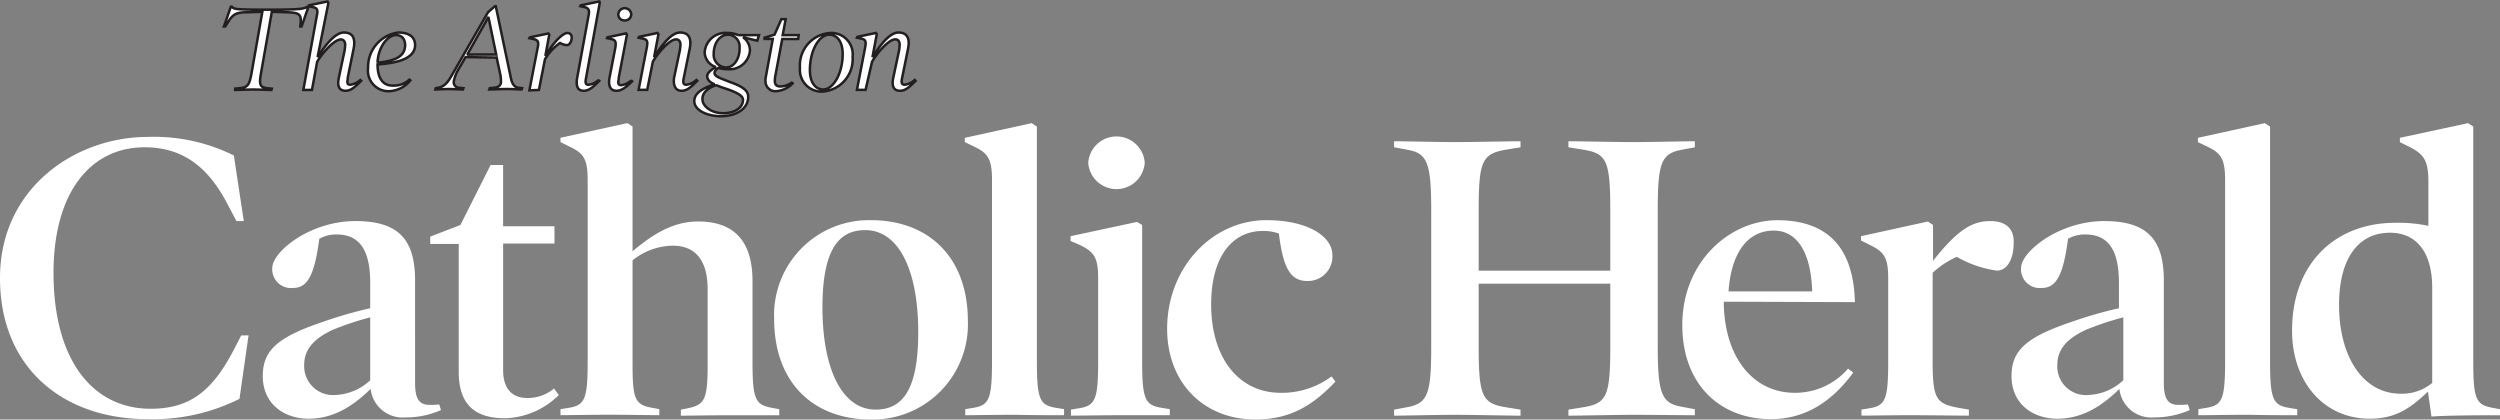 <svg xmlns="http://www.w3.org/2000/svg" width="248.587" height="41.719" viewBox="0 0 248.587 41.719"><rect x="0" y="0" width="248.587" height="41.719" fill="#808080" stroke="none"/><g id="ach-logo-en" transform="translate(-13.3 0.145)"><path id="Path_1" data-name="Path 1" d="M255.151,54.028a4.677,4.677,0,0,1-3.175,1.073c-3.6,0-6.092-3.518-6.092-8.838,0-4.634,1.931-7.165,5.063-7.165,2.531,0,4.2,1.8,4.2,5.492v9.439Zm6.736,3.218v-.6l-.686-.129c-1.673-.3-1.974-.772-1.974-4.634V28.543l-.515-.343-6.779,1.459v.429l.944.472c1.459.729,1.888,1.373,1.888,3.475v4.376a14.452,14.452,0,0,0-3.3-.3c-5.921,0-10.254,3.99-10.254,10.726,0,5.063,3.132,8.752,7.723,8.752,2.617,0,4.076-1.073,5.792-2.7l.343,2.488c1.716-.129,5.191-.129,6.822-.129m-20.165,0v-.6l-.772-.129c-1.63-.257-1.931-.815-1.931-4.634V28.543L238.5,28.2l-6.65,1.459v.429l.987.472c1.33.644,1.716,1.244,1.716,3.3v18.02c0,3.818-.3,4.376-1.888,4.634l-.772.129v.6c.9,0,3.261-.043,5.02-.043,1.716.043,3.861.043,4.805.043m-17.29-3.475A5.38,5.38,0,0,1,221,55.23a2.852,2.852,0,0,1-3.132-3c0-1.545.987-2.617,2.832-3.475a29.266,29.266,0,0,1,3.733-1.244v6.264Zm6.607,2.96-.172-.558a7.962,7.962,0,0,1-.944.043c-1.03,0-1.459-.558-1.459-2.188V43.86c0-4.033-1.587-5.921-5.921-5.921-4.5,0-8.28,3.046-8.28,4.677a1.867,1.867,0,0,0,2.059,1.974c1.459,0,2.145-1.287,2.617-4.891a3.38,3.38,0,0,1,1.716-.429c2.1,0,3.346,1.287,3.346,4.805v2.531a41.1,41.1,0,0,0-4.634,1.33c-4.462,1.5-6.049,2.789-6.049,5.406,0,2.832,2.188,4.248,4.548,4.248,2.488,0,4.419-1.244,6.178-2.96a3.209,3.209,0,0,0,3.475,2.832,8.768,8.768,0,0,0,3.518-.729M213.534,40c0-1.416-.9-2.059-2.317-2.059-1.8,0-3.218.815-5.706,3.947V38.325L205,37.982l-6.65,1.459v.429l.944.472c1.373.686,1.759,1.244,1.759,3.3v8.28c0,3.818-.3,4.376-1.888,4.634l-.772.129v.6c.9,0,3.089-.043,4.805-.043s4.762.043,5.878.043v-.6l-.772-.129c-2.446-.429-2.832-.772-2.832-4.677v-8.8a9,9,0,0,1,2.4-1.587,10.9,10.9,0,0,0,3.99,1.373c.858,0,1.673-.858,1.673-2.875M193.5,44.933h-8.323c.257-3.818,1.888-6.049,4.5-6.049,2.231,0,3.69,2.016,3.818,6.049m4.248,1.073c-.129-5.277-2.574-8.152-7.723-8.152-4.634,0-9.439,4.033-9.439,10.426,0,5.921,3.776,9.353,8.8,9.353,3.475,0,6.135-1.8,8.195-4.634l-.515-.386a6.94,6.94,0,0,1-5.32,2.4c-3.99,0-6.908-3.347-7.036-8.8v-.257l13.043.043ZM181.827,57.246v-.6l-1.373-.257c-1.931-.343-2.317-1.33-2.317-6.007V36.867c0-4.677.343-5.62,2.317-6.007l1.373-.257V30c-.815,0-4.548.086-6.049.086S170.072,30,169.257,30v.6l1.587.257c2.231.386,2.574,1.158,2.574,6.007v6.007H160.332V36.867c0-4.848.343-5.578,2.574-6.007l1.587-.257V30c-.772,0-5.063.086-6.521.086S152.781,30,151.923,30v.6l1.373.257c1.931.343,2.317,1.33,2.317,6.007V50.424c0,4.677-.343,5.62-2.317,6.007l-1.373.257v.6c.815,0,4.548-.086,6.049-.086,1.459,0,5.706.086,6.521.086v-.6l-1.587-.257c-2.231-.386-2.574-1.158-2.574-6.007V44.16h13.086v6.264c0,4.848-.343,5.62-2.574,6.007l-1.587.257v.6c.815,0,5.063-.086,6.521-.086s5.191.043,6.049.043M146.088,53.9l-.386-.515a8.268,8.268,0,0,1-5.063,1.63c-4.076,0-6.908-3.347-6.908-8.8,0-4.677,2.059-7.294,5.148-7.294a4.473,4.473,0,0,1,1.587.257c.429,3.475,1.158,4.719,2.832,4.719a2.433,2.433,0,0,0,2.488-2.574c0-1.888-2.488-3.475-6.564-3.475-5.363,0-9.868,4.677-9.868,10.812,0,5.277,3.561,9.01,8.8,9.01,3.561,0,5.835-1.545,7.937-3.776m-16.475,3.347v-.6l-.772-.129c-1.673-.257-1.974-.815-1.974-4.634V38.325l-.515-.3-6.607,1.416v.472l.987.429c1.373.686,1.759,1.244,1.759,3.3v8.28c0,3.818-.3,4.376-1.931,4.634l-.772.129v.6c.9,0,3.261-.043,5.02-.043h4.805m-2.488-25.1a2.817,2.817,0,0,0-5.62,0,2.817,2.817,0,0,0,5.62,0m-8.023,25.1v-.6l-.772-.129c-1.63-.257-1.931-.815-1.931-4.634V28.543l-.515-.343-6.65,1.459v.429l.987.472c1.33.644,1.716,1.244,1.716,3.3v18.02c0,3.818-.3,4.376-1.888,4.634l-.772.129v.6c.9,0,3.261-.043,5.02-.043,1.716.043,3.9.043,4.805.043m-14.5-8.238c0,5.62-1.5,7.68-4.247,7.68-3.3,0-5.277-3.99-5.277-10.168,0-5.62,1.545-7.68,4.248-7.68,3.347,0,5.277,3.99,5.277,10.168m4.934-1.116c0-6.564-4.119-10.04-9.611-10.04a9.436,9.436,0,0,0-9.653,9.782c0,6.564,4.076,10.04,9.611,10.04a9.461,9.461,0,0,0,9.653-9.782M90.785,57.246v-.6l-.686-.129c-1.673-.3-1.974-.772-1.974-4.634V43.9c0-3.99-1.845-5.921-5.406-5.921-2.446,0-4.419,1.2-6.521,2.96v-12.4l-.515-.343-6.65,1.459v.429l.944.472c1.373.644,1.759,1.244,1.759,3.3v18.02c0,3.818-.3,4.376-1.888,4.634l-.815.129v.6c.944,0,3.175-.043,4.934-.043,1.716,0,3.947.043,4.891.043v-.6l-.686-.129c-1.716-.3-1.974-.815-1.974-4.333V41.844a6.488,6.488,0,0,1,3.99-1.459c2.231,0,3.475,1.416,3.475,4.333v7.508c0,3.475-.3,3.99-2.016,4.333L81,56.688v.6c.944,0,3.218-.043,4.891-.043h4.891M68.861,55.23l-.472-.644a4.051,4.051,0,0,1-2.66.944c-1.5,0-2.4-.9-2.4-2.789V40.17h5.106V38.454H63.326V32.362H62.082l-3,5.964-3,1.158v.729h2.832v12.7c0,3.261,1.587,4.634,4.634,4.634a7.91,7.91,0,0,0,5.32-2.317M50.112,53.771a5.38,5.38,0,0,1-3.432,1.459,2.873,2.873,0,0,1-3.132-3c0-1.545.987-2.617,2.832-3.475a29.267,29.267,0,0,1,3.733-1.244C50.112,47.55,50.112,53.771,50.112,53.771Zm7.036,2.96-.172-.558a7.961,7.961,0,0,1-.944.043c-1.03,0-1.459-.558-1.459-2.188V43.86c0-4.033-1.587-5.921-5.921-5.921-4.548,0-8.28,3.046-8.28,4.677a1.867,1.867,0,0,0,2.059,1.974c1.459,0,2.145-1.287,2.617-4.891a3.38,3.38,0,0,1,1.716-.429c2.1,0,3.347,1.287,3.347,4.805v2.531a41.1,41.1,0,0,0-4.634,1.33c-4.462,1.5-6.049,2.789-6.049,5.406,0,2.832,2.188,4.248,4.548,4.248,2.488,0,4.419-1.244,6.178-2.96a3.209,3.209,0,0,0,3.475,2.832,8.6,8.6,0,0,0,3.518-.729M38.013,49.309h-.729l-.772,1.5c-2.1,3.99-4.29,5.792-8.238,5.792-5.706,0-9.653-4.762-9.653-13.515,0-8.066,3.733-12.485,9.053-12.485,4.162,0,6.564,2.36,8.323,5.792l.815,1.545h.729l-.987-6.521a17.826,17.826,0,0,0-8.581-1.845c-7.165,0-14.673,5.063-14.673,14.03,0,8.924,6.264,14.03,14.673,14.03a19.224,19.224,0,0,0,9.139-2.016Z" transform="translate(0 -16.101)" fill="#fff"></path><path id="Path_2" data-name="Path 2" d="M132.431,8.881c.515,0,.9-.343,1.545-.987l-.086-.086a1.842,1.842,0,0,1-.987.472c-.3,0-.386-.172-.257-.729l.558-2.746a3.808,3.808,0,0,0,.086-.644c0-.686-.3-1.073-1.03-1.073-.858,0-1.8,1.244-2.574,2.446l.429-2.274-.086-.129-1.845.386-.043.086.386.086c.558.086.515.386.429.9l-.815,4.2H129l.644-2.789c.343-.644,1.587-2.231,2.317-2.231.3,0,.429.257.429.515,0,.172-.043.429-.043.515l-.6,2.832c-.172.9.129,1.244.686,1.244m-7.637-.129c-.772,0-1.33-.686-1.33-1.931,0-1.931.9-3.518,1.931-3.518.772,0,1.33.686,1.33,1.931,0,1.931-.944,3.518-1.931,3.518m-.129.215a3.228,3.228,0,0,0,3.046-3.475,2.121,2.121,0,0,0-2.188-2.36,3.228,3.228,0,0,0-3.046,3.475,2.164,2.164,0,0,0,2.188,2.36m-4.548-.043a2.548,2.548,0,0,0,1.63-.772l-.086-.086a2.056,2.056,0,0,1-1.116.386c-.558,0-.644-.343-.515-1.073l.686-3.647h1.587l.043-.386h-1.587l.3-1.587h-.429L119.946,3.3l-.987.3v.129h.815l-.686,3.733a1.925,1.925,0,0,0-.043.472.994.994,0,0,0,1.073.987m-5.964-.6a10.739,10.739,0,0,0,1.073.386c.944.343,1.587.644,1.587,1.073,0,.858-.944,1.33-1.974,1.33-1.116,0-2.059-.644-2.059-1.416,0-.6.472-1.073,1.373-1.373m.987-1.759A1.271,1.271,0,0,1,113.9,5.191c0-1.03.6-1.888,1.416-1.888a1.188,1.188,0,0,1,1.158,1.287c.043,1.073-.558,1.974-1.33,1.974m1.2-3.218a2.592,2.592,0,0,0-1.03-.215A2.088,2.088,0,0,0,113,5.063a1.6,1.6,0,0,0,1.115,1.459c-.6.343-.858.644-.858.9,0,.343.215.6.729.815-1.33.429-2.016.944-2.016,1.673,0,.9,1.244,1.5,2.66,1.5,1.5,0,2.7-.729,2.7-1.931,0-.558-.429-.944-1.545-1.373-.386-.129-.558-.215-.9-.343-.558-.215-.9-.386-.9-.644q0-.257.386-.515a2.852,2.852,0,0,0,.9.129A2.017,2.017,0,0,0,117.5,4.891a1.589,1.589,0,0,0-.686-1.33l1.416.343.172-.558Zm-5.62,5.535c.515,0,.9-.343,1.545-.987l-.086-.086a1.842,1.842,0,0,1-.987.472c-.3,0-.386-.172-.257-.729l.558-2.746a3.809,3.809,0,0,0,.086-.644c0-.686-.3-1.073-1.03-1.073-.858,0-1.8,1.244-2.574,2.446l.429-2.274-.086-.129-1.845.386-.043.086.386.086c.558.086.515.386.429.9l-.815,4.2h.858l.558-2.789c.343-.644,1.587-2.231,2.317-2.231.3,0,.429.257.429.515,0,.172-.043.429-.043.515l-.6,2.832c-.086.9.257,1.244.772,1.244m-6.479,0c.515,0,.987-.386,1.545-.944l-.086-.086a1.842,1.842,0,0,1-.987.472c-.215,0-.3-.086-.3-.3,0-.086.043-.257.043-.429l.815-4.29-.086-.129-1.845.386-.043.086.386.086c.515.086.515.386.429.9l-.6,3.089c-.086.772.172,1.158.729,1.158m.815-6.993a.623.623,0,0,0,.644-.6.644.644,0,0,0-1.287,0,.6.6,0,0,0,.644.6m-4.076,6.993c.515,0,.9-.343,1.545-.987l-.086-.086a1.6,1.6,0,0,1-1.03.472c-.215,0-.3-.172-.215-.6L102.57.129,102.527,0l-1.845.386-.043.086.386.086c.429.086.558.3.429.858L100.3,7.723c-.086.729.086,1.158.686,1.158M96.52,8.8l.6-3.046a5.113,5.113,0,0,1,1.5-1.63,1.424,1.424,0,0,0,.686.215c.3,0,.472-.429.472-.729a.418.418,0,0,0-.429-.472c-.558,0-1.63,1.287-2.188,2.274l.386-2.1-.086-.129-1.845.386-.043.086.386.086c.515.086.558.343.429.9l-.815,4.2L96.52,8.8ZM89.4,5.277l2.1-3.733.772,3.733Zm2.917.3.386,1.8a4.176,4.176,0,0,1,.043.686c-.043.3-.257.472-.686.515l-.429.043-.043.129c.215,0,1.33-.043,1.8-.043.429,0,1.158.043,1.416.043l.043-.129L94.5,8.581c-.386-.043-.644-.343-.772-.987L92.23.472h-.086l-.686.6L87.81,7.422C87.381,8.195,87,8.5,86.48,8.581l-.215.043-.043.129c.257,0,.9-.043,1.373-.043.429,0,1.158.043,1.373.043l.043-.129-.429-.043a.55.55,0,0,1-.515-.686,3.83,3.83,0,0,1,.386-1.03l.772-1.33,3.089.043Zm-11.842.515c.043-1.459.944-2.746,1.845-2.746.6,0,.9.429.9,1.03-.043.858-.558,1.5-2.746,1.716m0,.172c2.531-.172,3.733-.815,3.733-1.931,0-.729-.515-1.244-1.673-1.244a3.444,3.444,0,0,0-3,3.518,2.047,2.047,0,0,0,2.1,2.317,2.878,2.878,0,0,0,2.1-1.073l-.086-.086a2.247,2.247,0,0,1-1.587.6c-.987.043-1.587-.644-1.587-2.1M77.3,8.881c.515,0,.9-.343,1.545-.987l-.086-.086a1.842,1.842,0,0,1-.987.472c-.215,0-.3-.086-.3-.3,0-.086.043-.257.043-.429l.558-2.746a3.807,3.807,0,0,0,.086-.644c0-.686-.3-1.073-1.03-1.073-.858,0-1.845,1.244-2.617,2.446L75.583.172,75.5,0,73.652.386l-.043.086L74,.558c.515.086.558.3.429.9L73.094,8.8h.858l.515-2.789c.343-.644,1.63-2.231,2.36-2.231.3,0,.429.257.429.515,0,.172-.043.429-.043.515l-.6,2.832c-.172.9.129,1.244.686,1.244M66.316,8.8c.215,0,1.373-.043,1.8-.043s1.587.043,1.8.043l.043-.129-.429-.043c-.729-.086-.858-.3-.644-1.5L69.962,1.03l1.5.043c1.158.043,1.416.172,1.373.944l-.043.472h.129L73.609.515h-.086c-.429.215-.515.3-3.947.3-3.347,0-3.347-.043-3.6-.3h-.086L65.2,2.488h.129l.3-.472c.515-.815.858-.944,2.016-.944l1.373-.043L67.946,7.122c-.215,1.2-.386,1.416-1.158,1.5l-.472.043Z" transform="translate(-29.633)" fill="#fff"></path><path id="Path_3" data-name="Path 3" d="M132.431,8.881c.515,0,.9-.343,1.545-.987l-.086-.086a1.842,1.842,0,0,1-.987.472c-.3,0-.386-.172-.257-.729l.558-2.746a3.808,3.808,0,0,0,.086-.644c0-.686-.3-1.073-1.03-1.073-.858,0-1.8,1.244-2.574,2.446l.429-2.274-.086-.129-1.845.386-.043.086.386.086c.558.086.515.386.429.9l-.815,4.2H129l.644-2.789c.343-.644,1.587-2.231,2.317-2.231.3,0,.429.257.429.515,0,.172-.043.429-.043.515l-.6,2.832C131.573,8.538,131.873,8.881,132.431,8.881Zm-7.637-.129c-.772,0-1.33-.686-1.33-1.931,0-1.931.9-3.518,1.931-3.518.772,0,1.33.686,1.33,1.931C126.725,7.165,125.781,8.752,124.794,8.752Zm-.129.215a3.228,3.228,0,0,0,3.046-3.475,2.121,2.121,0,0,0-2.188-2.36,3.228,3.228,0,0,0-3.046,3.475A2.164,2.164,0,0,0,124.665,8.967Zm-4.548-.043a2.548,2.548,0,0,0,1.63-.772l-.086-.086a2.056,2.056,0,0,1-1.116.386c-.558,0-.644-.343-.515-1.073l.686-3.647h1.587l.043-.386h-1.587l.3-1.587h-.429L119.946,3.3l-.987.3v.129h.815l-.686,3.733a1.925,1.925,0,0,0-.043.472A.994.994,0,0,0,120.117,8.924Zm-5.964-.6a10.739,10.739,0,0,0,1.073.386c.944.343,1.587.644,1.587,1.073,0,.858-.944,1.33-1.974,1.33-1.116,0-2.059-.644-2.059-1.416C112.781,9.1,113.253,8.624,114.154,8.323Zm.987-1.759A1.271,1.271,0,0,1,113.9,5.191c0-1.03.6-1.888,1.416-1.888a1.188,1.188,0,0,1,1.158,1.287C116.513,5.663,115.913,6.564,115.14,6.564Zm1.2-3.218a2.592,2.592,0,0,0-1.03-.215A2.088,2.088,0,0,0,113,5.063a1.6,1.6,0,0,0,1.115,1.459c-.6.343-.858.644-.858.9,0,.343.215.6.729.815-1.33.429-2.016.944-2.016,1.673,0,.9,1.244,1.5,2.66,1.5,1.5,0,2.7-.729,2.7-1.931,0-.558-.429-.944-1.545-1.373-.386-.129-.558-.215-.9-.343-.558-.215-.9-.386-.9-.644q0-.257.386-.515a2.852,2.852,0,0,0,.9.129A2.017,2.017,0,0,0,117.5,4.891a1.589,1.589,0,0,0-.686-1.33l1.416.343.172-.558Zm-5.62,5.535c.515,0,.9-.343,1.545-.987l-.086-.086a1.842,1.842,0,0,1-.987.472c-.3,0-.386-.172-.257-.729l.558-2.746a3.809,3.809,0,0,0,.086-.644c0-.686-.3-1.073-1.03-1.073-.858,0-1.8,1.244-2.574,2.446l.429-2.274-.086-.129-1.845.386-.043.086.386.086c.558.086.515.386.429.9l-.815,4.2h.858l.558-2.789c.343-.644,1.587-2.231,2.317-2.231.3,0,.429.257.429.515,0,.172-.043.429-.043.515l-.6,2.832C109.863,8.538,110.206,8.881,110.721,8.881Zm-6.479,0c.515,0,.987-.386,1.545-.944l-.086-.086a1.842,1.842,0,0,1-.987.472c-.215,0-.3-.086-.3-.3,0-.086.043-.257.043-.429l.815-4.29-.086-.129-1.845.386-.043.086.386.086c.515.086.515.386.429.9l-.6,3.089C103.428,8.5,103.685,8.881,104.243,8.881Zm.815-6.993a.623.623,0,0,0,.644-.6.644.644,0,0,0-1.287,0A.6.6,0,0,0,105.058,1.888Zm-4.076,6.993c.515,0,.9-.343,1.545-.987l-.086-.086a1.6,1.6,0,0,1-1.03.472c-.215,0-.3-.172-.215-.6L102.57.129,102.527,0l-1.845.386-.043.086.386.086c.429.086.558.3.429.858L100.3,7.723C100.21,8.452,100.381,8.881,100.982,8.881ZM96.52,8.8l.6-3.046a5.113,5.113,0,0,1,1.5-1.63,1.424,1.424,0,0,0,.686.215c.3,0,.472-.429.472-.729a.418.418,0,0,0-.429-.472c-.558,0-1.63,1.287-2.188,2.274l.386-2.1-.086-.129-1.845.386-.043.086.386.086c.515.086.558.343.429.9l-.815,4.2L96.52,8.8ZM89.4,5.277l2.1-3.733.772,3.733Zm2.917.3.386,1.8a4.176,4.176,0,0,1,.043.686c-.043.3-.257.472-.686.515l-.429.043-.043.129c.215,0,1.33-.043,1.8-.043.429,0,1.158.043,1.416.043l.043-.129L94.5,8.581c-.386-.043-.644-.343-.772-.987L92.23.472h-.086l-.686.6L87.81,7.422C87.381,8.195,87,8.5,86.48,8.581l-.215.043-.043.129c.257,0,.9-.043,1.373-.043.429,0,1.158.043,1.373.043l.043-.129-.429-.043a.55.55,0,0,1-.515-.686,3.83,3.83,0,0,1,.386-1.03l.772-1.33,3.089.043Zm-11.842.515c.043-1.459.944-2.746,1.845-2.746.6,0,.9.429.9,1.03C83.177,5.234,82.662,5.878,80.474,6.092Zm0,.172c2.531-.172,3.733-.815,3.733-1.931,0-.729-.515-1.244-1.673-1.244a3.444,3.444,0,0,0-3,3.518,2.047,2.047,0,0,0,2.1,2.317,2.878,2.878,0,0,0,2.1-1.073l-.086-.086a2.247,2.247,0,0,1-1.587.6C81.075,8.409,80.474,7.723,80.474,6.264ZM77.3,8.881c.515,0,.9-.343,1.545-.987l-.086-.086a1.842,1.842,0,0,1-.987.472c-.215,0-.3-.086-.3-.3,0-.086.043-.257.043-.429l.558-2.746a3.807,3.807,0,0,0,.086-.644c0-.686-.3-1.073-1.03-1.073-.858,0-1.845,1.244-2.617,2.446L75.583.172,75.5,0,73.652.386l-.043.086L74,.558c.515.086.558.3.429.9L73.094,8.8h.858l.515-2.789c.343-.644,1.63-2.231,2.36-2.231.3,0,.429.257.429.515,0,.172-.043.429-.043.515l-.6,2.832C76.441,8.538,76.741,8.881,77.3,8.881ZM66.316,8.8c.215,0,1.373-.043,1.8-.043s1.587.043,1.8.043l.043-.129-.429-.043c-.729-.086-.858-.3-.644-1.5L69.962,1.03l1.5.043c1.158.043,1.416.172,1.373.944l-.043.472h.129L73.609.515h-.086c-.429.215-.515.3-3.947.3-3.347,0-3.347-.043-3.6-.3h-.086L65.2,2.488h.129l.3-.472c.515-.815.858-.944,2.016-.944l1.373-.043L67.946,7.122c-.215,1.2-.386,1.416-1.158,1.5l-.472.043Z" transform="translate(-29.633)" fill="none" stroke="#231f20" stroke-miterlimit="1.98" stroke-width="0.25"></path></g></svg>
